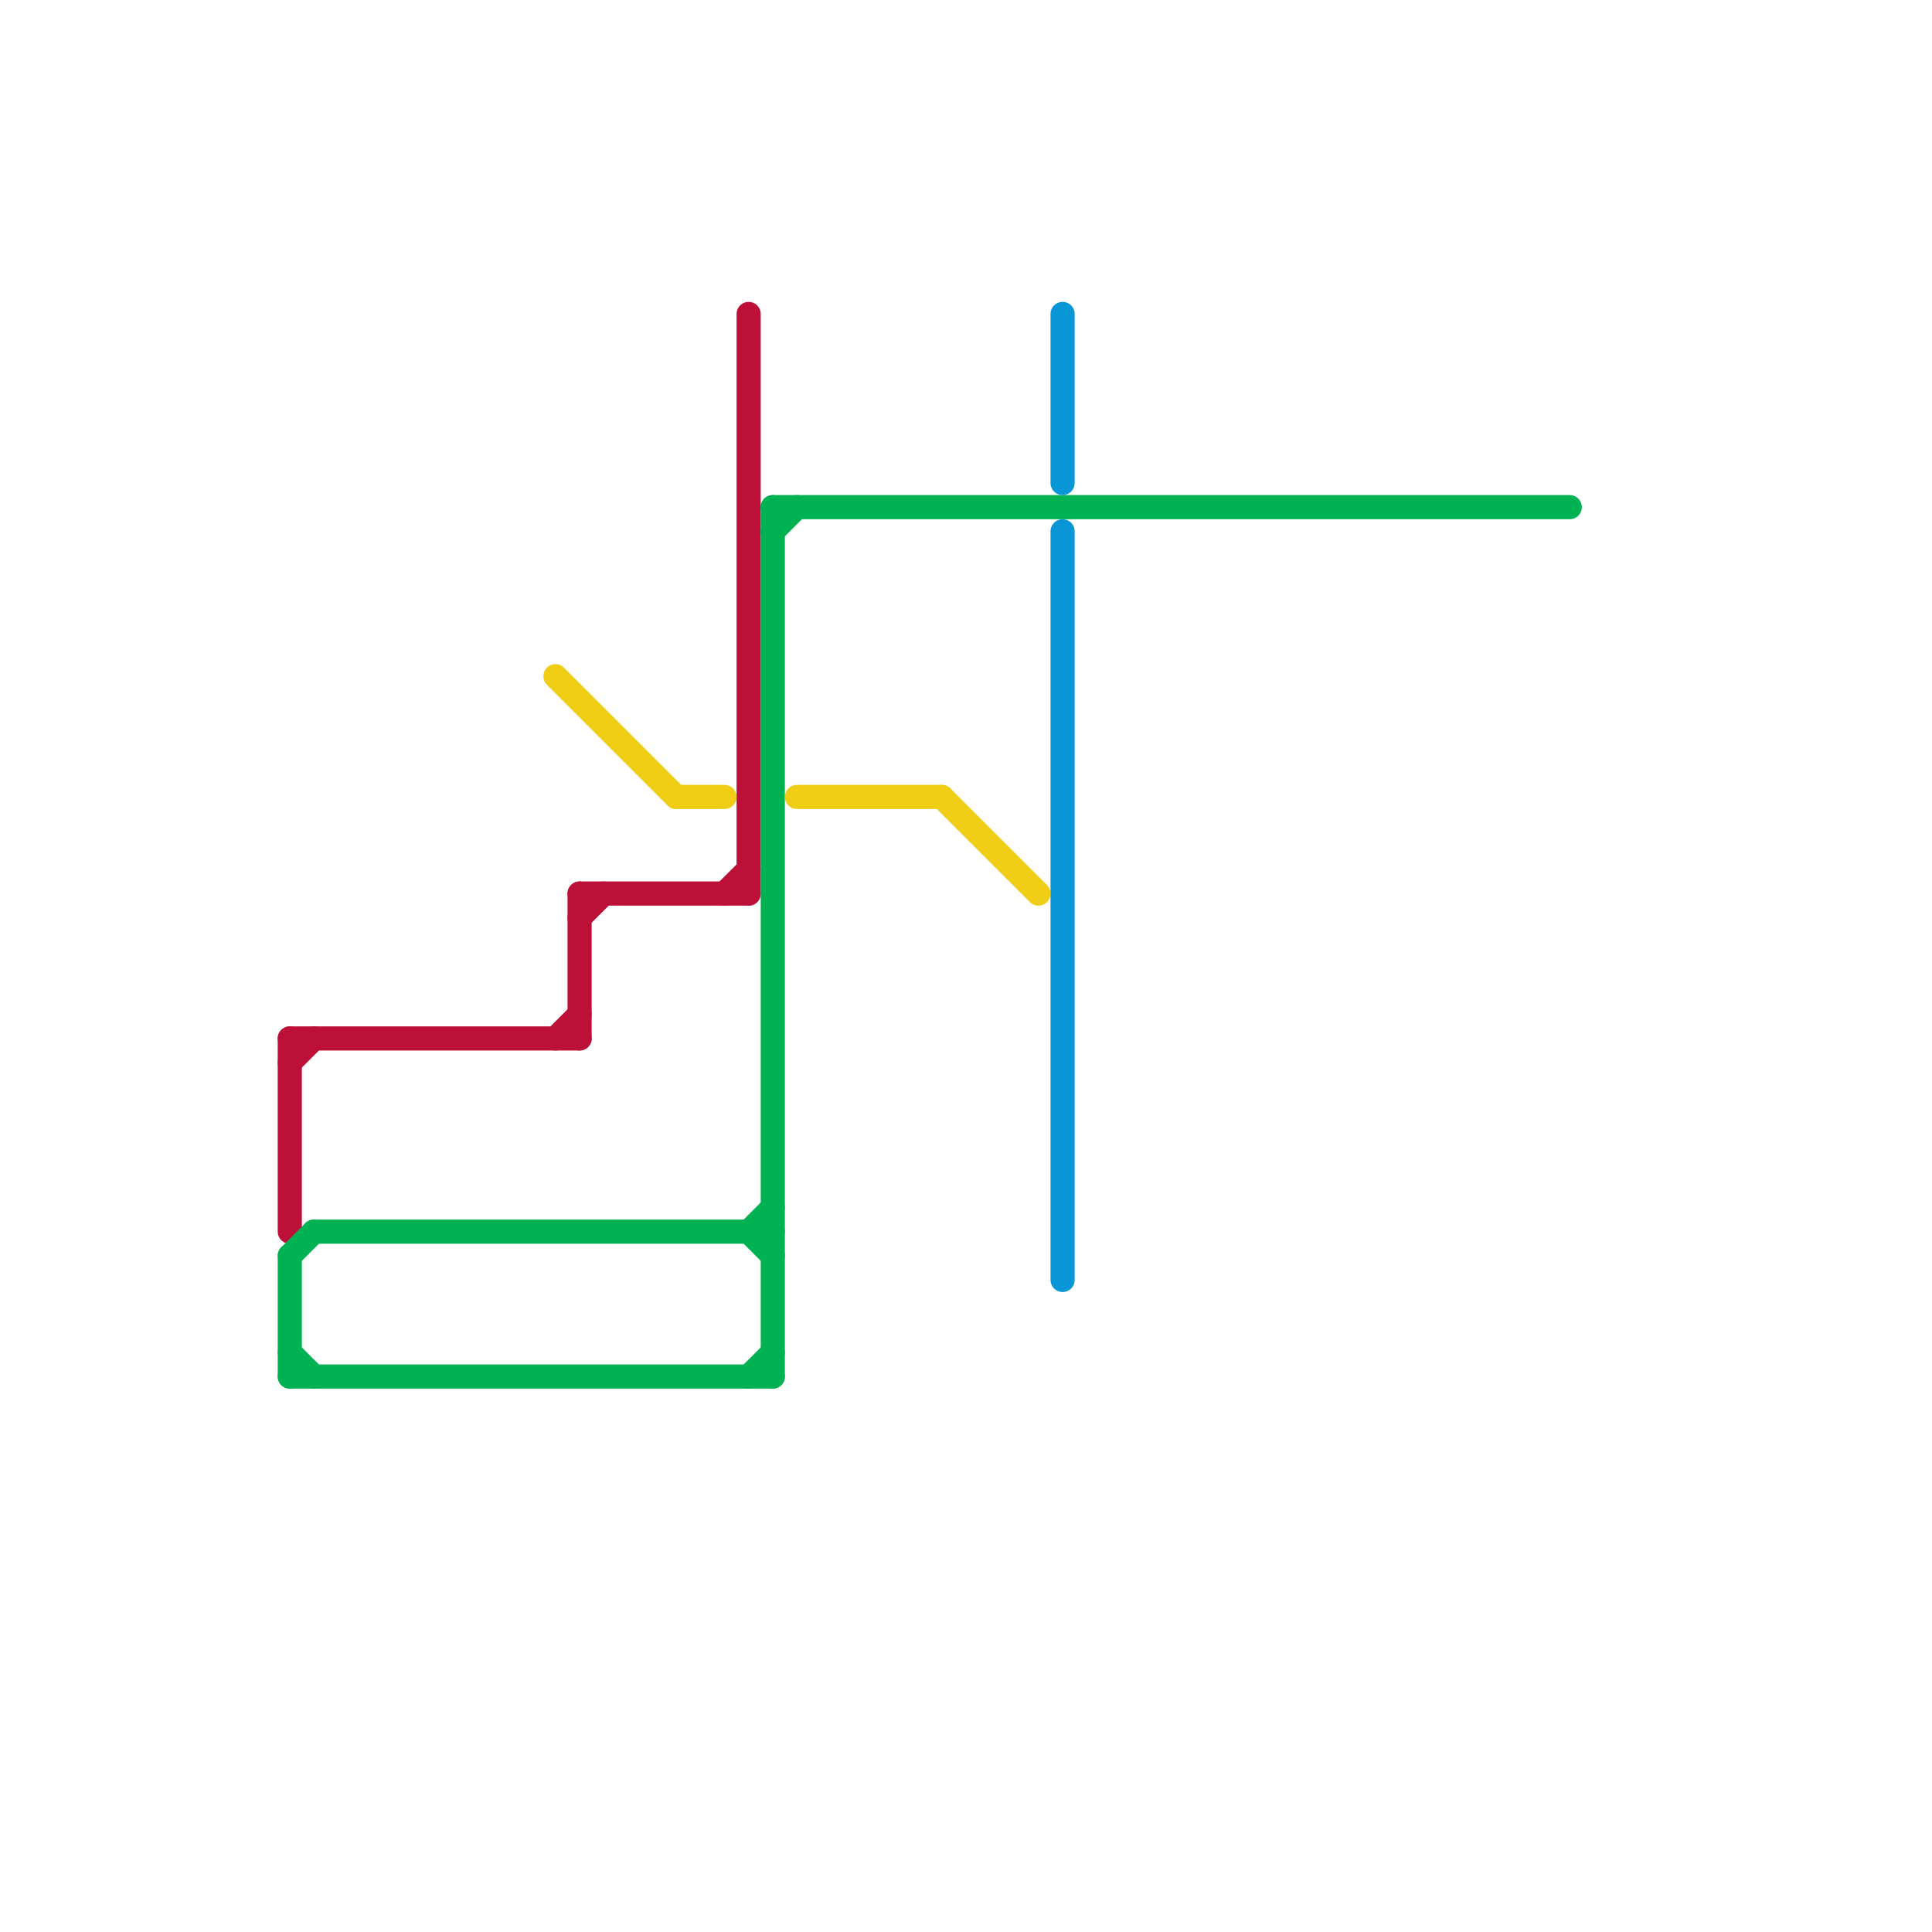 
<svg version="1.1" xmlns="http://www.w3.org/2000/svg" viewBox="0 0 80 80">
<style>text { font: 1px Helvetica; font-weight: 600; white-space: pre; dominant-baseline: central; } line { stroke-width: 1; fill: none; stroke-linecap: round; stroke-linejoin: round; } .c0 { stroke: #bd1038 } .c1 { stroke: #00b251 } .c2 { stroke: #f0ce15 } .c3 { stroke: #0896d7 }</style><defs><g id="wm-xf"><circle r="1.2" fill="#000"/><circle r="0.9" fill="#fff"/><circle r="0.6" fill="#000"/><circle r="0.3" fill="#fff"/></g><g id="wm"><circle r="0.6" fill="#000"/><circle r="0.3" fill="#fff"/></g></defs><line class="c0" x1="24" y1="37" x2="24" y2="43"/><line class="c0" x1="12" y1="43" x2="12" y2="51"/><line class="c0" x1="12" y1="44" x2="13" y2="43"/><line class="c0" x1="23" y1="43" x2="24" y2="42"/><line class="c0" x1="24" y1="38" x2="25" y2="37"/><line class="c0" x1="30" y1="37" x2="31" y2="36"/><line class="c0" x1="12" y1="43" x2="24" y2="43"/><line class="c0" x1="31" y1="13" x2="31" y2="37"/><line class="c0" x1="24" y1="37" x2="31" y2="37"/><line class="c1" x1="13" y1="51" x2="32" y2="51"/><line class="c1" x1="12" y1="52" x2="13" y2="51"/><line class="c1" x1="31" y1="57" x2="32" y2="56"/><line class="c1" x1="31" y1="51" x2="32" y2="50"/><line class="c1" x1="32" y1="21" x2="32" y2="57"/><line class="c1" x1="12" y1="56" x2="13" y2="57"/><line class="c1" x1="12" y1="52" x2="12" y2="57"/><line class="c1" x1="12" y1="57" x2="32" y2="57"/><line class="c1" x1="32" y1="21" x2="65" y2="21"/><line class="c1" x1="31" y1="51" x2="32" y2="52"/><line class="c1" x1="32" y1="22" x2="33" y2="21"/><line class="c2" x1="39" y1="33" x2="43" y2="37"/><line class="c2" x1="33" y1="33" x2="39" y2="33"/><line class="c2" x1="23" y1="28" x2="28" y2="33"/><line class="c2" x1="28" y1="33" x2="30" y2="33"/><line class="c3" x1="44" y1="13" x2="44" y2="20"/><line class="c3" x1="44" y1="22" x2="44" y2="53"/>
</svg>
